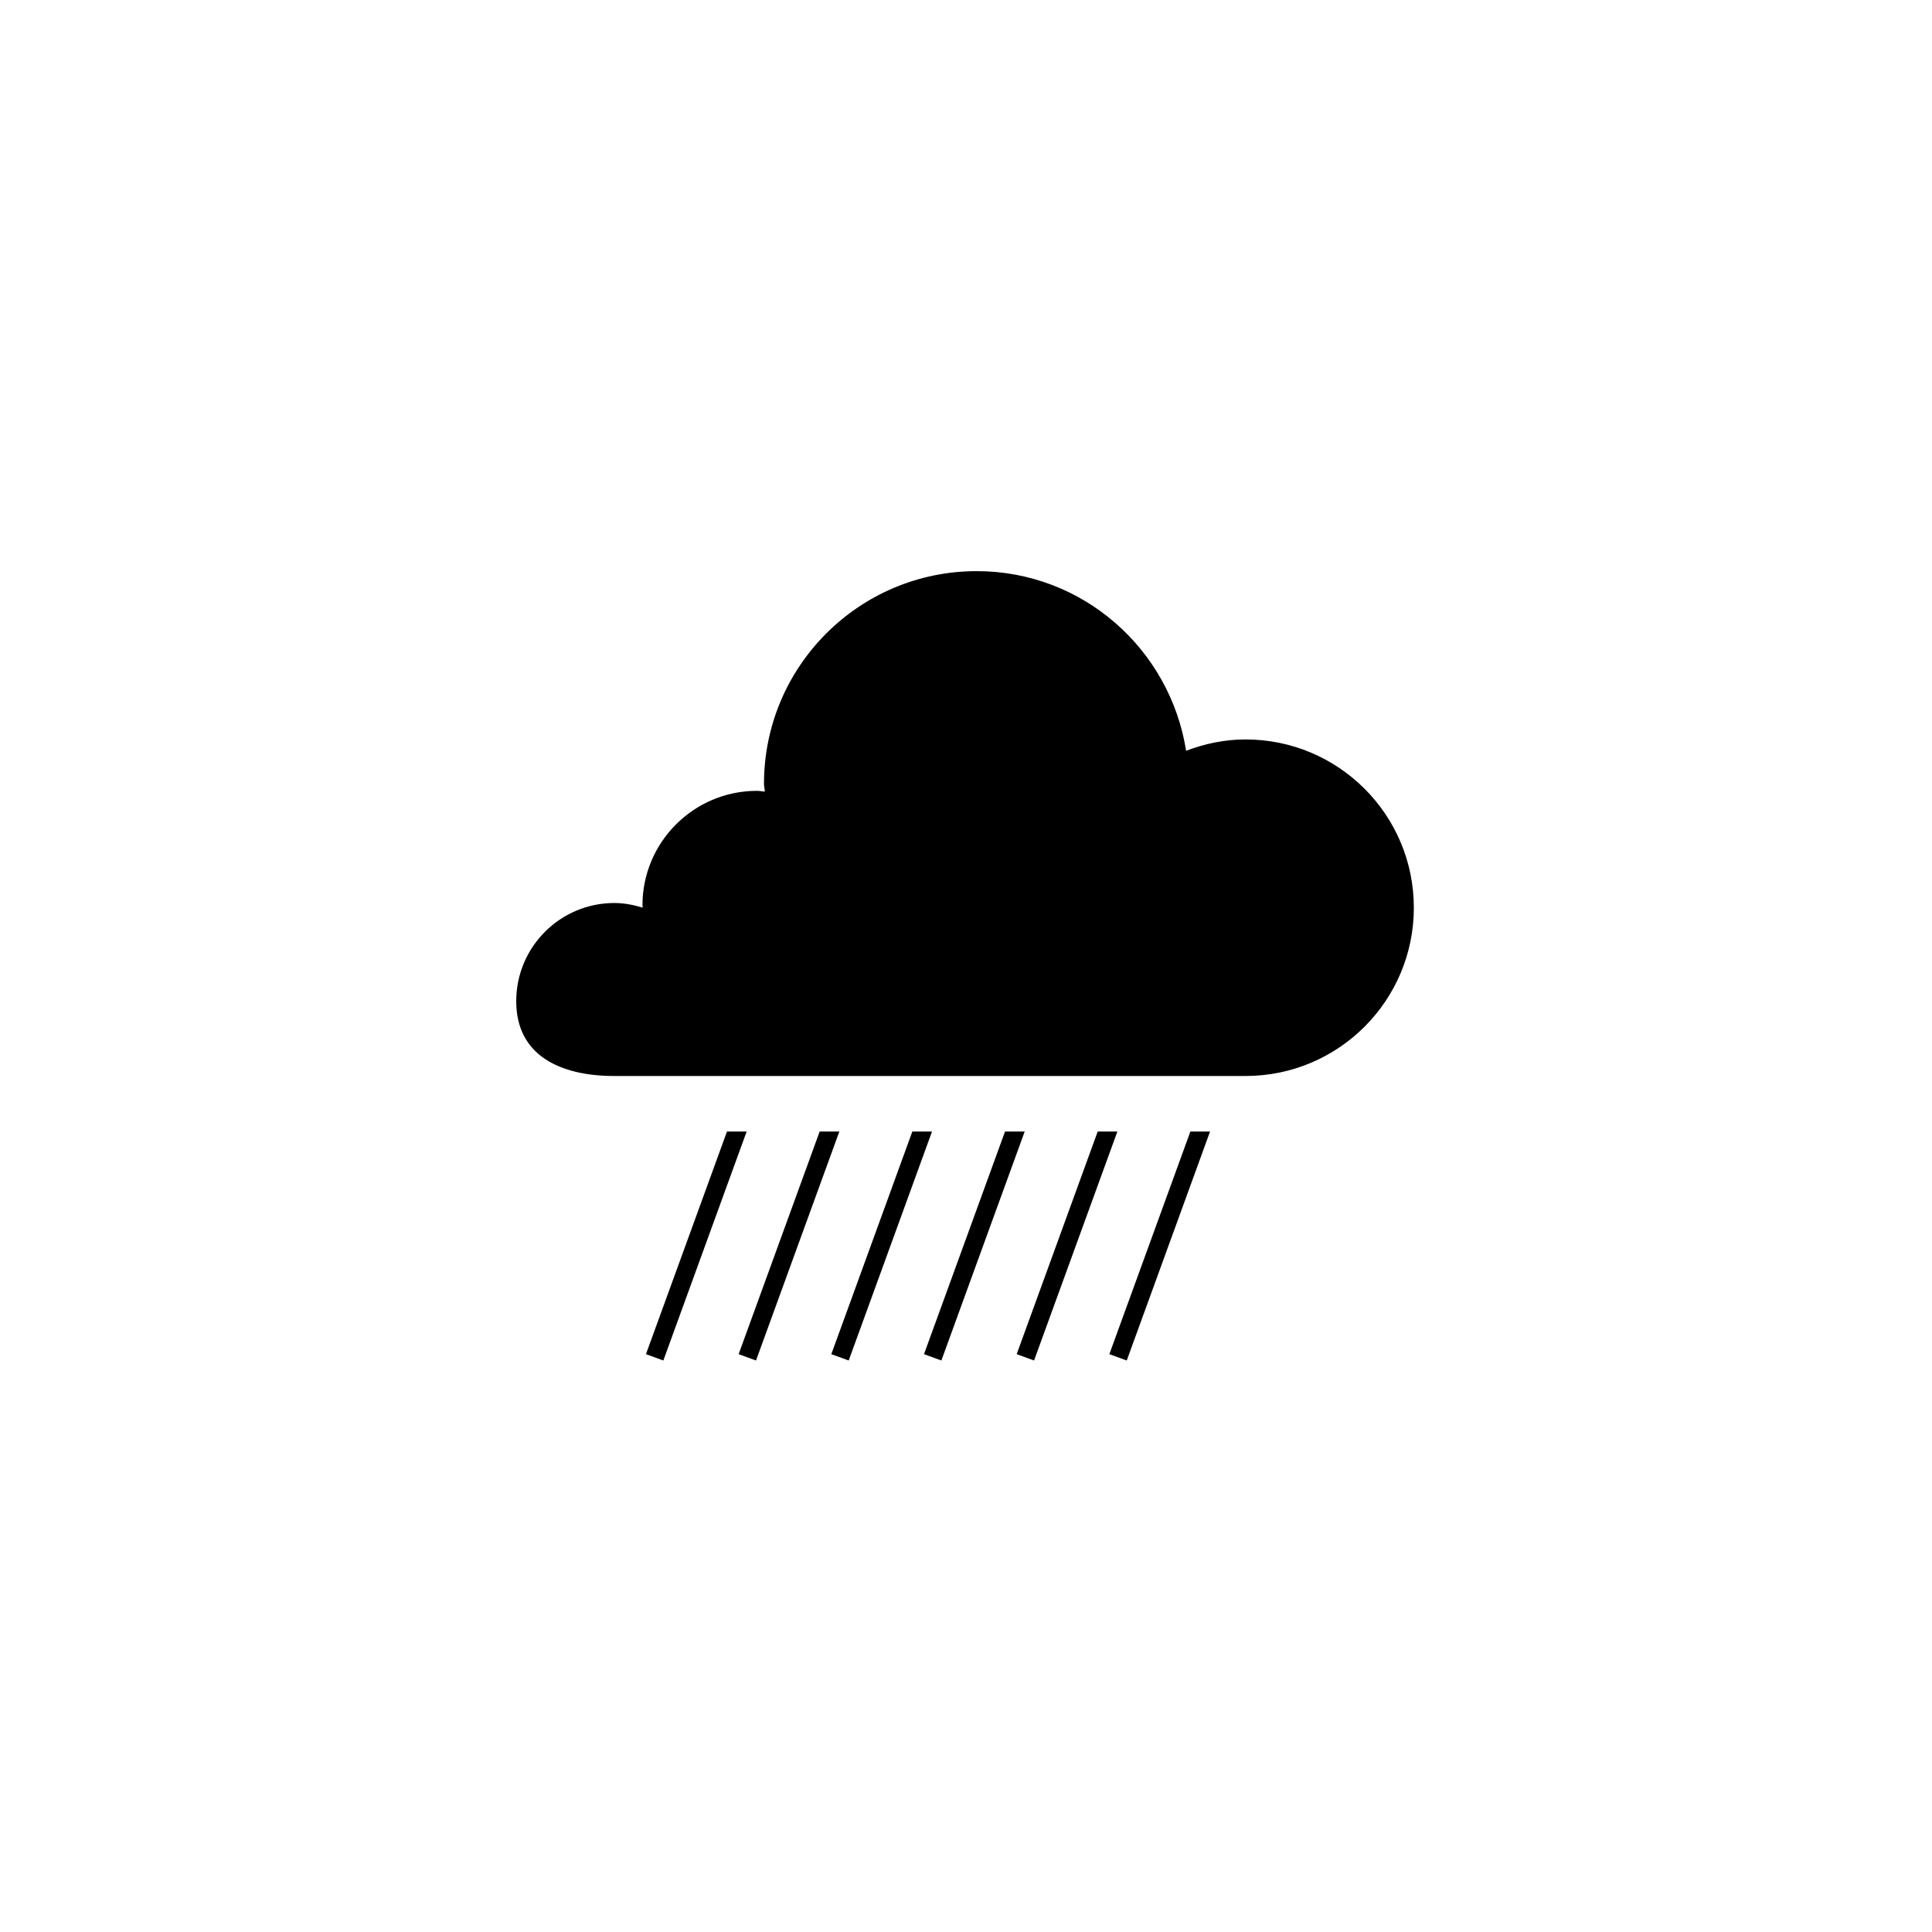 <svg xmlns="http://www.w3.org/2000/svg" width="500" height="500" viewBox="0 0 500 500"><g transform="translate(133.598,147.811)translate(116.151,102.144)rotate(0)translate(-116.151,-102.144) scale(2.323,2.323)" opacity="1"><defs class="defs"/><path transform="translate(0,0)" d="M66.974,62.429l-9.284,25.511l-1.936,-0.705l9.028,-24.806zM54.457,62.429l-9.028,24.806l1.936,0.705l9.283,-25.511zM44.131,62.429l-9.027,24.806l1.936,0.705l9.283,-25.511zM33.806,62.429l-9.028,24.806l1.936,0.705l9.284,-25.511zM75.107,62.429l-9.028,24.806l1.937,0.705l9.283,-25.511zM23.481,62.429l-9.028,24.806l1.936,0.705l9.283,-25.511zM81.245,18.749c-2.34,0 -4.558,0.484 -6.615,1.264c-1.788,-11.321 -11.508,-20.013 -23.326,-20.013c-13.095,0 -23.702,10.608 -23.702,23.696c0,0.296 0.081,0.571 0.094,0.867c-0.296,-0.02 -0.578,-0.087 -0.874,-0.087c-7.045,0 -12.759,5.714 -12.759,12.759c0,0.087 0.027,0.168 0.027,0.255c-1.008,-0.302 -2.05,-0.518 -3.153,-0.518c-6.043,0 -10.937,4.901 -10.937,10.938c0,6.043 4.894,8.335 10.937,8.335c1.681,0 17.921,0 34.371,0c6.513,0 13.035,0 18.728,0c9.377,0 16.456,0 17.209,0c10.358,0 18.755,-8.389 18.755,-18.748c0,-10.359 -8.396,-18.748 -18.755,-18.748z" fill="#000000" class="fill c1"/></g></svg>